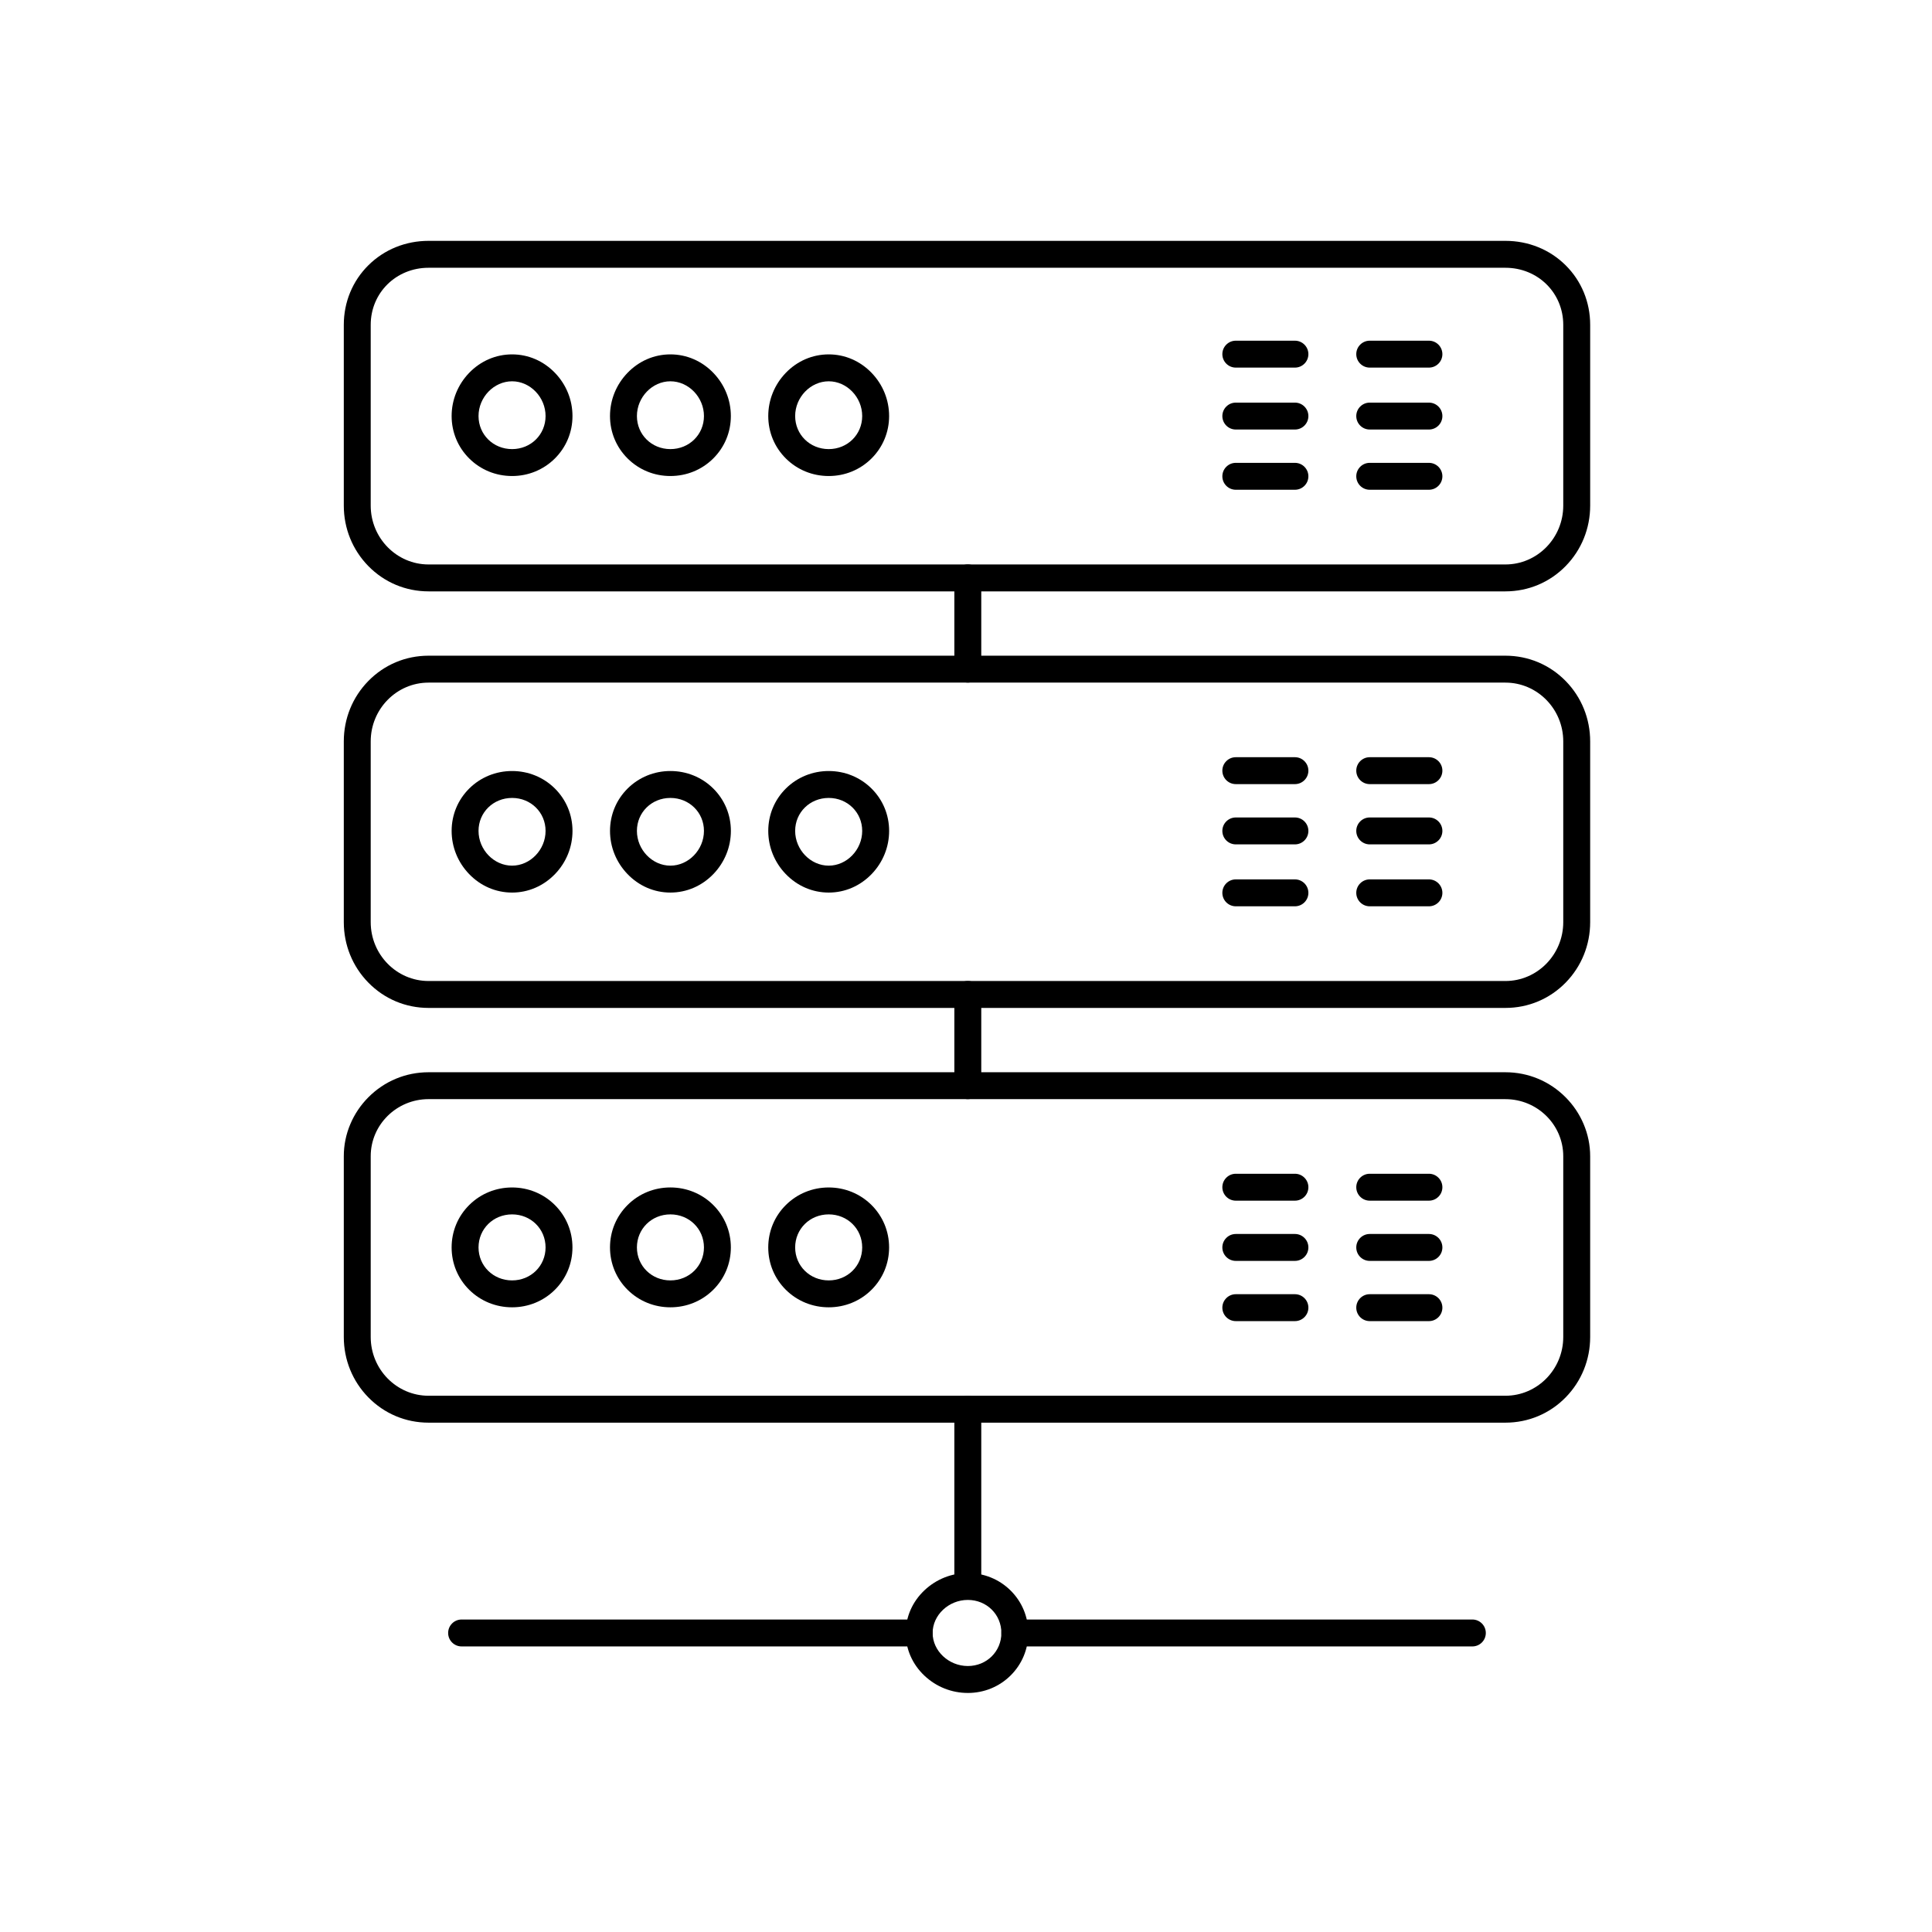 <?xml version="1.0" encoding="UTF-8"?>
<!-- Uploaded to: ICON Repo, www.svgrepo.com, Generator: ICON Repo Mixer Tools -->
<svg fill="#000000" width="800px" height="800px" version="1.1" viewBox="144 144 512 512" xmlns="http://www.w3.org/2000/svg">
 <g>
  <path d="m542.95 411.11h-285.38c-6.062 0-11.734-2.387-15.969-6.723-4.188-4.285-6.492-9.969-6.492-16.012v-47.902c0-6.031 2.305-11.711 6.492-15.992 4.234-4.332 9.906-6.715 15.969-6.715h285.38c6.066 0 11.742 2.387 15.977 6.719 4.184 4.277 6.484 9.957 6.484 15.992v47.902c0 6.043-2.301 11.727-6.484 16.012-4.234 4.332-9.906 6.719-15.977 6.719zm-285.38-86.211c-8.453 0-15.328 6.988-15.328 15.578v47.902c0 8.602 6.879 15.598 15.328 15.598h285.38c8.453 0 15.328-6.996 15.328-15.598v-47.902c0-8.59-6.875-15.578-15.328-15.578z"/>
  <path d="m279.71 380.54c-4.301 0-8.352-1.746-11.398-4.918-2.984-3.106-4.625-7.16-4.625-11.426 0-4.269 1.664-8.266 4.691-11.254 3.016-2.977 7.039-4.613 11.336-4.613 4.285 0 8.305 1.641 11.316 4.617 3.023 2.988 4.688 6.984 4.688 11.254 0 4.262-1.641 8.32-4.621 11.422-3.055 3.172-7.094 4.918-11.387 4.918zm0-25.078c-4.988 0-8.895 3.836-8.895 8.734 0 4.992 4.074 9.211 8.895 9.211 4.809 0 8.871-4.219 8.871-9.211 0-4.894-3.898-8.734-8.871-8.734z"/>
  <path d="m522.68 351.8h-15.688c-1.969 0-3.566-1.598-3.566-3.566s1.598-3.566 3.566-3.566h15.688c1.969 0 3.566 1.598 3.566 3.566s-1.598 3.566-3.566 3.566z"/>
  <path d="m487.17 351.8h-15.668c-1.969 0-3.566-1.598-3.566-3.566s1.598-3.566 3.566-3.566h15.668c1.969 0 3.566 1.598 3.566 3.566s-1.598 3.566-3.566 3.566z"/>
  <path d="m522.68 367.77h-15.688c-1.969 0-3.566-1.598-3.566-3.566s1.598-3.566 3.566-3.566h15.688c1.969 0 3.566 1.598 3.566 3.566s-1.598 3.566-3.566 3.566z"/>
  <path d="m487.17 367.77h-15.668c-1.969 0-3.566-1.598-3.566-3.566s1.598-3.566 3.566-3.566h15.668c1.969 0 3.566 1.598 3.566 3.566s-1.598 3.566-3.566 3.566z"/>
  <path d="m522.68 384.18h-15.688c-1.969 0-3.566-1.598-3.566-3.566s1.598-3.566 3.566-3.566h15.688c1.969 0 3.566 1.598 3.566 3.566s-1.598 3.566-3.566 3.566z"/>
  <path d="m487.17 384.18h-15.668c-1.969 0-3.566-1.598-3.566-3.566s1.598-3.566 3.566-3.566h15.668c1.969 0 3.566 1.598 3.566 3.566s-1.598 3.566-3.566 3.566z"/>
  <path d="m542.95 521.02h-285.38c-6.062 0-11.73-2.383-15.969-6.715-4.188-4.281-6.492-9.961-6.492-15.992v-47.902c0-2.941 0.586-5.816 1.746-8.543 1.125-2.644 2.727-5.023 4.766-7.074 4.254-4.281 9.918-6.637 15.949-6.637h285.38c6.035 0 11.703 2.359 15.957 6.641 2.039 2.051 3.641 4.434 4.762 7.074 1.156 2.727 1.742 5.602 1.742 8.543v47.902c0 6.035-2.301 11.711-6.484 15.992-4.234 4.324-9.91 6.711-15.977 6.711zm-285.38-85.738c-8.453 0-15.328 6.785-15.328 15.125v47.902c0 8.59 6.879 15.578 15.328 15.578h285.38c8.453 0 15.328-6.988 15.328-15.578v-47.898c0-8.34-6.875-15.125-15.328-15.125z"/>
  <path d="m279.71 490.45c-4.297 0-8.32-1.641-11.336-4.613-3.027-2.988-4.691-6.984-4.691-11.254 0-4.269 1.664-8.27 4.688-11.262 3.016-2.984 7.043-4.629 11.336-4.629 4.285 0 8.305 1.645 11.316 4.629 3.019 2.996 4.684 6.992 4.684 11.262 0 4.269-1.664 8.262-4.688 11.254-3.004 2.977-7.023 4.613-11.309 4.613zm0-24.625c-4.988 0-8.895 3.848-8.895 8.758 0 4.898 3.906 8.738 8.895 8.738 4.977 0 8.871-3.836 8.871-8.738 0-4.914-3.898-8.758-8.871-8.758z"/>
  <path d="m522.68 462.19h-15.688c-1.969 0-3.566-1.598-3.566-3.566s1.598-3.566 3.566-3.566h15.688c1.969 0 3.566 1.598 3.566 3.566 0 1.973-1.598 3.566-3.566 3.566z"/>
  <path d="m487.17 462.19h-15.668c-1.969 0-3.566-1.598-3.566-3.566s1.598-3.566 3.566-3.566h15.668c1.969 0 3.566 1.598 3.566 3.566 0 1.973-1.598 3.566-3.566 3.566z"/>
  <path d="m522.68 478.15h-15.688c-1.969 0-3.566-1.598-3.566-3.566s1.598-3.566 3.566-3.566h15.688c1.969 0 3.566 1.594 3.566 3.566 0 1.969-1.598 3.566-3.566 3.566z"/>
  <path d="m487.17 478.15h-15.668c-1.969 0-3.566-1.598-3.566-3.566s1.598-3.566 3.566-3.566h15.668c1.969 0 3.566 1.594 3.566 3.566 0 1.969-1.598 3.566-3.566 3.566z"/>
  <path d="m522.68 494.11h-15.688c-1.969 0-3.566-1.598-3.566-3.566s1.598-3.566 3.566-3.566h15.688c1.969 0 3.566 1.594 3.566 3.566 0 1.969-1.598 3.566-3.566 3.566z"/>
  <path d="m487.17 494.11h-15.668c-1.969 0-3.566-1.598-3.566-3.566s1.598-3.566 3.566-3.566h15.668c1.969 0 3.566 1.594 3.566 3.566 0 1.969-1.598 3.566-3.566 3.566z"/>
  <path d="m400.48 567.55c-1.969 0-3.566-1.598-3.566-3.566v-46.523c0-1.969 1.598-3.566 3.566-3.566s3.566 1.598 3.566 3.566v46.523c0 1.969-1.598 3.566-3.566 3.566zm0-132.27c-1.969 0-3.566-1.598-3.566-3.566v-24.18c0-1.969 1.598-3.566 3.566-3.566s3.566 1.594 3.566 3.566v24.18c0 1.973-1.598 3.566-3.566 3.566zm0-110.39c-1.969 0-3.566-1.598-3.566-3.566v-24.18c0-1.969 1.598-3.566 3.566-3.566s3.566 1.598 3.566 3.566v24.18c0 1.973-1.598 3.566-3.566 3.566z"/>
  <path d="m400.48 592.65c-4.285 0-8.359-1.625-11.484-4.57-3.207-3.023-4.973-7.047-4.973-11.32 0-4.273 1.766-8.293 4.973-11.32 3.121-2.945 7.199-4.57 11.484-4.57 4.293 0 8.32 1.645 11.336 4.629 3.023 2.992 4.688 6.992 4.688 11.262 0 4.269-1.664 8.27-4.688 11.262-3.012 2.984-7.039 4.629-11.336 4.629zm0-24.652c-5.055 0-9.324 4.012-9.324 8.758s4.269 8.758 9.324 8.758c4.988 0 8.895-3.848 8.895-8.758s-3.906-8.758-8.895-8.758z"/>
  <path d="m534.19 580.32h-121.25c-1.969 0-3.566-1.594-3.566-3.566 0-1.969 1.598-3.566 3.566-3.566h121.25c1.969 0 3.566 1.598 3.566 3.566 0 1.973-1.598 3.566-3.566 3.566zm-146.59 0h-121.27c-1.969 0-3.566-1.594-3.566-3.566 0-1.969 1.598-3.566 3.566-3.566h121.27c1.969 0 3.566 1.598 3.566 3.566 0 1.973-1.598 3.566-3.566 3.566z"/>
  <path d="m542.95 300.72h-285.38c-6.062 0-11.734-2.387-15.969-6.719-4.188-4.285-6.492-9.969-6.492-16.012v-47.902c0-6.027 2.32-11.641 6.535-15.809 4.203-4.16 9.859-6.449 15.926-6.449h285.38c6.074 0 11.734 2.289 15.934 6.449 4.211 4.164 6.527 9.777 6.527 15.809v47.902c0 6.043-2.301 11.73-6.484 16.012-4.234 4.332-9.906 6.719-15.977 6.719zm-285.38-85.758c-8.594 0-15.328 6.644-15.328 15.125v47.902c0 8.602 6.879 15.598 15.328 15.598h285.38c8.453 0 15.328-6.996 15.328-15.598v-47.902c0-8.48-6.734-15.125-15.328-15.125z"/>
  <path d="m279.71 270.15c-4.297 0-8.324-1.645-11.336-4.629-3.023-2.992-4.688-6.992-4.688-11.262 0-4.266 1.645-8.32 4.625-11.426 3.051-3.172 7.098-4.918 11.398-4.918 4.293 0 8.336 1.746 11.383 4.918 2.981 3.106 4.621 7.16 4.621 11.422 0 4.266-1.664 8.266-4.684 11.262-3.016 2.988-7.035 4.633-11.32 4.633zm0-25.102c-4.82 0-8.895 4.219-8.895 9.211 0 4.914 3.906 8.758 8.895 8.758 4.977 0 8.871-3.848 8.871-8.758 0-4.992-4.062-9.211-8.871-9.211z"/>
  <path d="m522.68 241.42h-15.688c-1.969 0-3.566-1.598-3.566-3.566s1.598-3.566 3.566-3.566h15.688c1.969 0 3.566 1.598 3.566 3.566s-1.598 3.566-3.566 3.566z"/>
  <path d="m487.17 241.42h-15.668c-1.969 0-3.566-1.598-3.566-3.566s1.598-3.566 3.566-3.566h15.668c1.969 0 3.566 1.598 3.566 3.566s-1.598 3.566-3.566 3.566z"/>
  <path d="m522.68 257.83h-15.688c-1.969 0-3.566-1.598-3.566-3.566s1.598-3.566 3.566-3.566h15.688c1.969 0 3.566 1.598 3.566 3.566s-1.598 3.566-3.566 3.566z"/>
  <path d="m487.17 257.83h-15.668c-1.969 0-3.566-1.598-3.566-3.566s1.598-3.566 3.566-3.566h15.668c1.969 0 3.566 1.598 3.566 3.566s-1.598 3.566-3.566 3.566z"/>
  <path d="m522.68 273.79h-15.688c-1.969 0-3.566-1.598-3.566-3.566s1.598-3.566 3.566-3.566h15.688c1.969 0 3.566 1.598 3.566 3.566s-1.598 3.566-3.566 3.566z"/>
  <path d="m487.17 273.79h-15.668c-1.969 0-3.566-1.598-3.566-3.566s1.598-3.566 3.566-3.566h15.668c1.969 0 3.566 1.598 3.566 3.566s-1.598 3.566-3.566 3.566z"/>
  <path d="m321.66 380.54c-4.293 0-8.336-1.746-11.379-4.918-2.981-3.106-4.621-7.16-4.621-11.422 0-4.266 1.664-8.262 4.688-11.254 3.012-2.977 7.031-4.617 11.316-4.617 4.297 0 8.32 1.637 11.336 4.613 3.027 2.988 4.691 6.984 4.691 11.254 0 4.266-1.645 8.32-4.625 11.426-3.055 3.172-7.102 4.918-11.406 4.918zm0-25.078c-4.977 0-8.871 3.836-8.871 8.734 0 4.992 4.062 9.211 8.871 9.211 4.82 0 8.895-4.219 8.895-9.211 0-4.894-3.906-8.734-8.895-8.734z"/>
  <path d="m321.66 490.45c-4.285 0-8.305-1.641-11.316-4.617-3.023-2.988-4.688-6.984-4.688-11.254 0-4.266 1.664-8.266 4.684-11.262 3.012-2.988 7.031-4.629 11.32-4.629 4.297 0 8.32 1.645 11.336 4.629 3.023 2.996 4.688 6.992 4.688 11.262s-1.664 8.266-4.691 11.254c-3.012 2.981-7.035 4.617-11.332 4.617zm0-24.625c-4.977 0-8.871 3.848-8.871 8.758 0 4.898 3.898 8.738 8.871 8.738 4.988 0 8.895-3.836 8.895-8.738 0-4.914-3.906-8.758-8.895-8.758z"/>
  <path d="m321.66 270.15c-4.285 0-8.305-1.645-11.32-4.633-3.019-2.996-4.684-6.992-4.684-11.262 0-4.262 1.641-8.32 4.621-11.422 3.047-3.172 7.09-4.918 11.383-4.918 4.301 0 8.352 1.746 11.398 4.918 2.984 3.106 4.625 7.16 4.625 11.426 0 4.269-1.664 8.27-4.688 11.262-3.012 2.988-7.039 4.629-11.336 4.629zm0-25.102c-4.809 0-8.871 4.219-8.871 9.211 0 4.914 3.898 8.758 8.871 8.758 4.988 0 8.895-3.848 8.895-8.758 0-4.992-4.074-9.211-8.895-9.211z"/>
  <path d="m363.62 380.54c-4.301 0-8.352-1.746-11.398-4.918-2.984-3.106-4.625-7.16-4.625-11.426 0-4.269 1.664-8.266 4.691-11.254 3.016-2.977 7.039-4.613 11.336-4.613 4.285 0 8.305 1.641 11.316 4.617 3.023 2.988 4.688 6.984 4.688 11.254 0 4.262-1.641 8.32-4.621 11.422-3.051 3.172-7.09 4.918-11.387 4.918zm0-25.078c-4.988 0-8.895 3.836-8.895 8.734 0 4.992 4.074 9.211 8.895 9.211 4.809 0 8.871-4.219 8.871-9.211 0.004-4.894-3.894-8.734-8.871-8.734z"/>
  <path d="m363.62 490.45c-4.297 0-8.32-1.641-11.336-4.613-3.027-2.988-4.691-6.984-4.691-11.254 0-4.269 1.664-8.27 4.688-11.262 3.016-2.984 7.043-4.629 11.336-4.629 4.285 0 8.305 1.645 11.32 4.629 3.019 2.996 4.684 6.992 4.684 11.262 0 4.269-1.664 8.262-4.688 11.254-3.004 2.977-7.023 4.613-11.312 4.613zm0-24.625c-4.988 0-8.895 3.848-8.895 8.758 0 4.898 3.906 8.738 8.895 8.738 4.977 0 8.871-3.836 8.871-8.738 0.004-4.914-3.894-8.758-8.871-8.758z"/>
  <path d="m363.62 270.15c-4.297 0-8.324-1.645-11.336-4.629-3.023-2.992-4.688-6.992-4.688-11.262 0-4.266 1.645-8.32 4.625-11.426 3.047-3.172 7.098-4.918 11.398-4.918 4.293 0 8.336 1.746 11.383 4.918 2.981 3.106 4.621 7.16 4.621 11.422 0 4.266-1.664 8.266-4.684 11.262-3.012 2.988-7.031 4.633-11.32 4.633zm0-25.102c-4.82 0-8.895 4.219-8.895 9.211 0 4.914 3.906 8.758 8.895 8.758 4.977 0 8.871-3.848 8.871-8.758 0.004-4.992-4.059-9.211-8.871-9.211z"/>
 </g>
</svg>